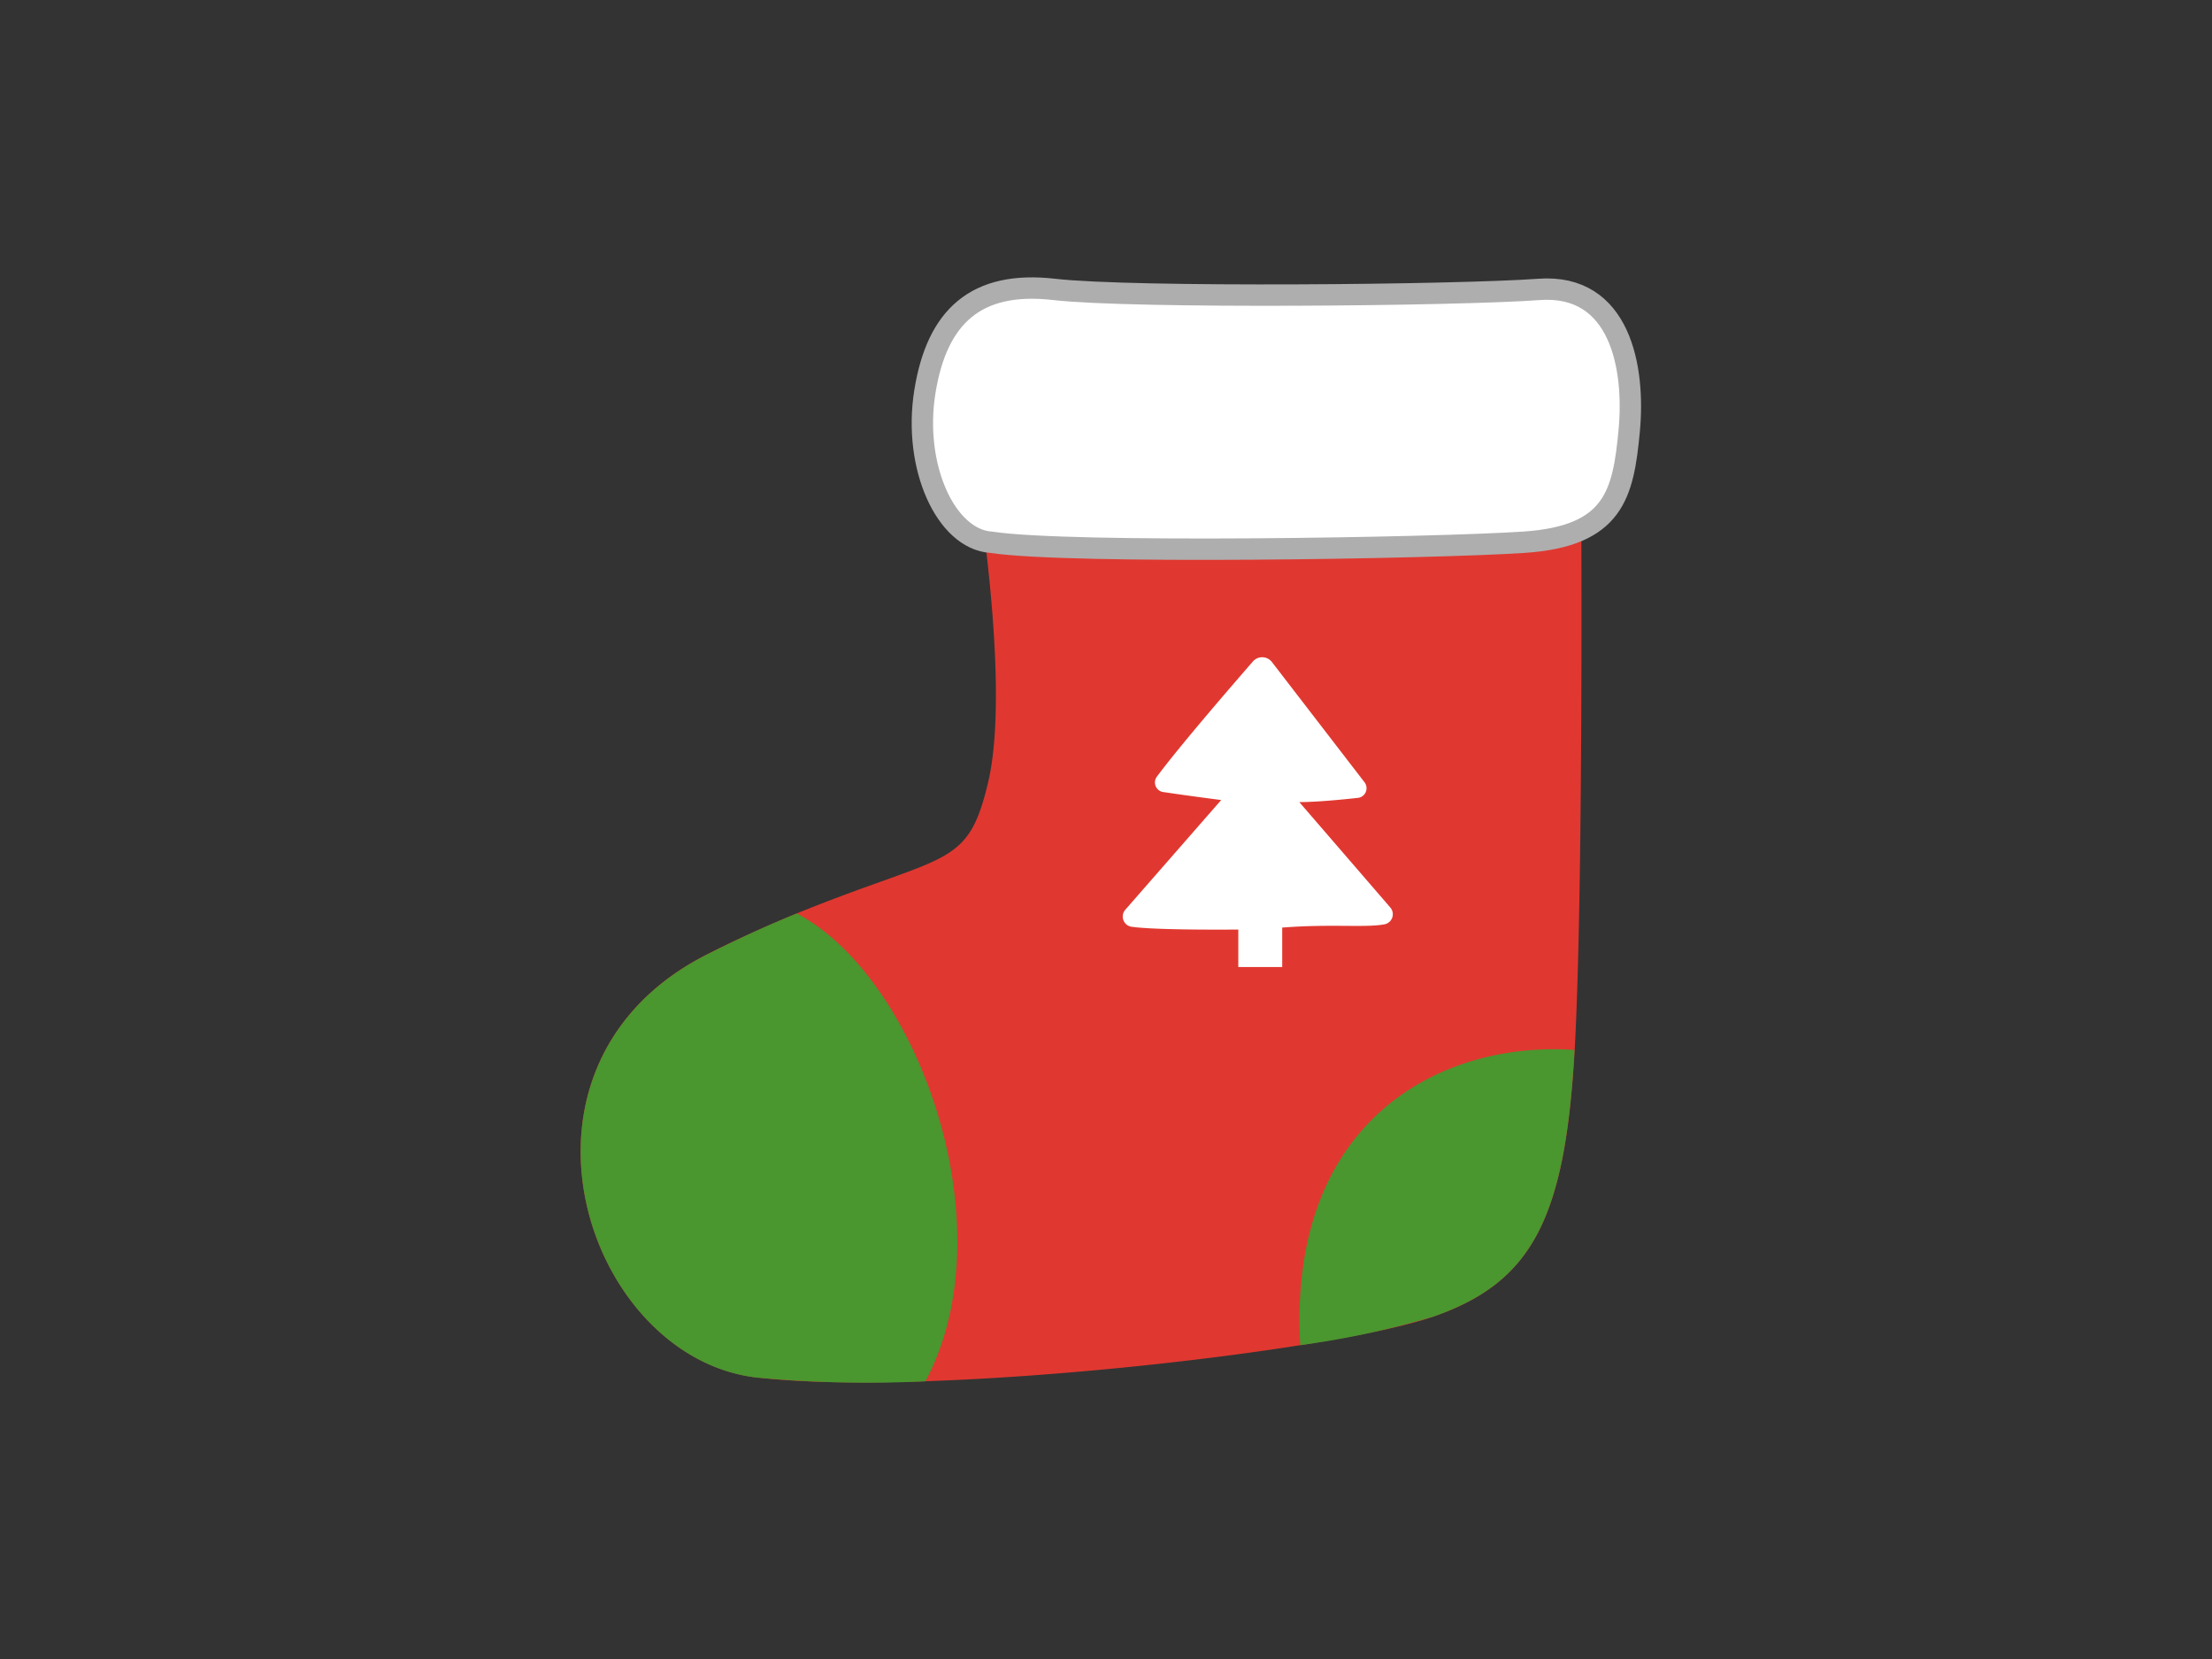 <svg xmlns="http://www.w3.org/2000/svg" width="80" height="60" viewBox="0 0 80 60"><rect x="0" y="0" width="80" height="60" fill="#333333" stroke="none"/><defs><clipPath id="b"><path data-name="Rectangle 3946" fill="none" d="M0 0h38.381v40H0z"/></clipPath><clipPath id="a"><path d="M0 0h80v60H0z"/></clipPath></defs><g data-name="ico_month12" clip-path="url(#a)"><g data-name="Group 99" transform="translate(21 10)" clip-path="url(#b)"><path data-name="Path 851" d="M14.19 6.549h21.989s.109 14.9-.217 21.2-1.525 8.607-5.117 9.866-18.288 2.939-24.493 2.2-9.688-11.331-1.741-15.319a45.133 45.133 0 013.465-1.566c5.191-2.08 5.931-1.554 6.659-4.627.871-3.673-.544-11.755-.544-11.755" fill="#e03830"/><path data-name="Path 852" d="M7.817 23.036a44.57 44.57 0 00-3.207 1.465c-7.945 3.984-4.462 14.585 1.743 15.32a43.243 43.243 0 006.117.136c2.979-5.579-.26-14.607-4.653-16.921" fill="#4a962f"/><path data-name="Path 853" d="M26.028 38.65a32.092 32.092 0 004.817-1.034c3.549-1.244 4.761-3.516 5.1-9.643-4.83-.335-10.372 2.529-9.921 10.678" fill="#4a962f"/><path data-name="Path 854" d="M21.092 18.648c.91.137 2.074.286 2.074.286l-3.472 3.973a.373.373 0 00.234.611c.926.132 3.857.1 3.857.1v1.355h1.588v-1.426c1.772-.137 2.989.008 3.67-.113a.372.372 0 00.242-.61l-3.294-3.815c.6 0 1.489-.084 2.093-.15a.353.353 0 00.269-.563l-3.359-4.361a.445.445 0 00-.675-.019c-.784.9-2.673 3.086-3.484 4.18a.351.351 0 00.258.553" fill="#fff" fill-rule="evenodd"/><path data-name="Path 855" d="M14.844 9.611c-1.631-.109-2.831-2.722-2.395-5.443s1.85-4.027 4.68-3.701 14.584.218 17.527 0 3.483 2.83 3.266 5.117-.544 3.809-3.809 4.027-16.438.435-19.268 0" fill="#fff"/><path data-name="Path 856" d="M14.844 9.611c-1.631-.109-2.831-2.722-2.395-5.443s1.85-4.027 4.68-3.701 14.584.218 17.527 0 3.483 2.83 3.266 5.117-.544 3.809-3.809 4.027-16.439.435-19.269 0z" fill="none" stroke="#aeaeae" stroke-linecap="round" stroke-linejoin="round" stroke-width=".773"/></g></g></svg>